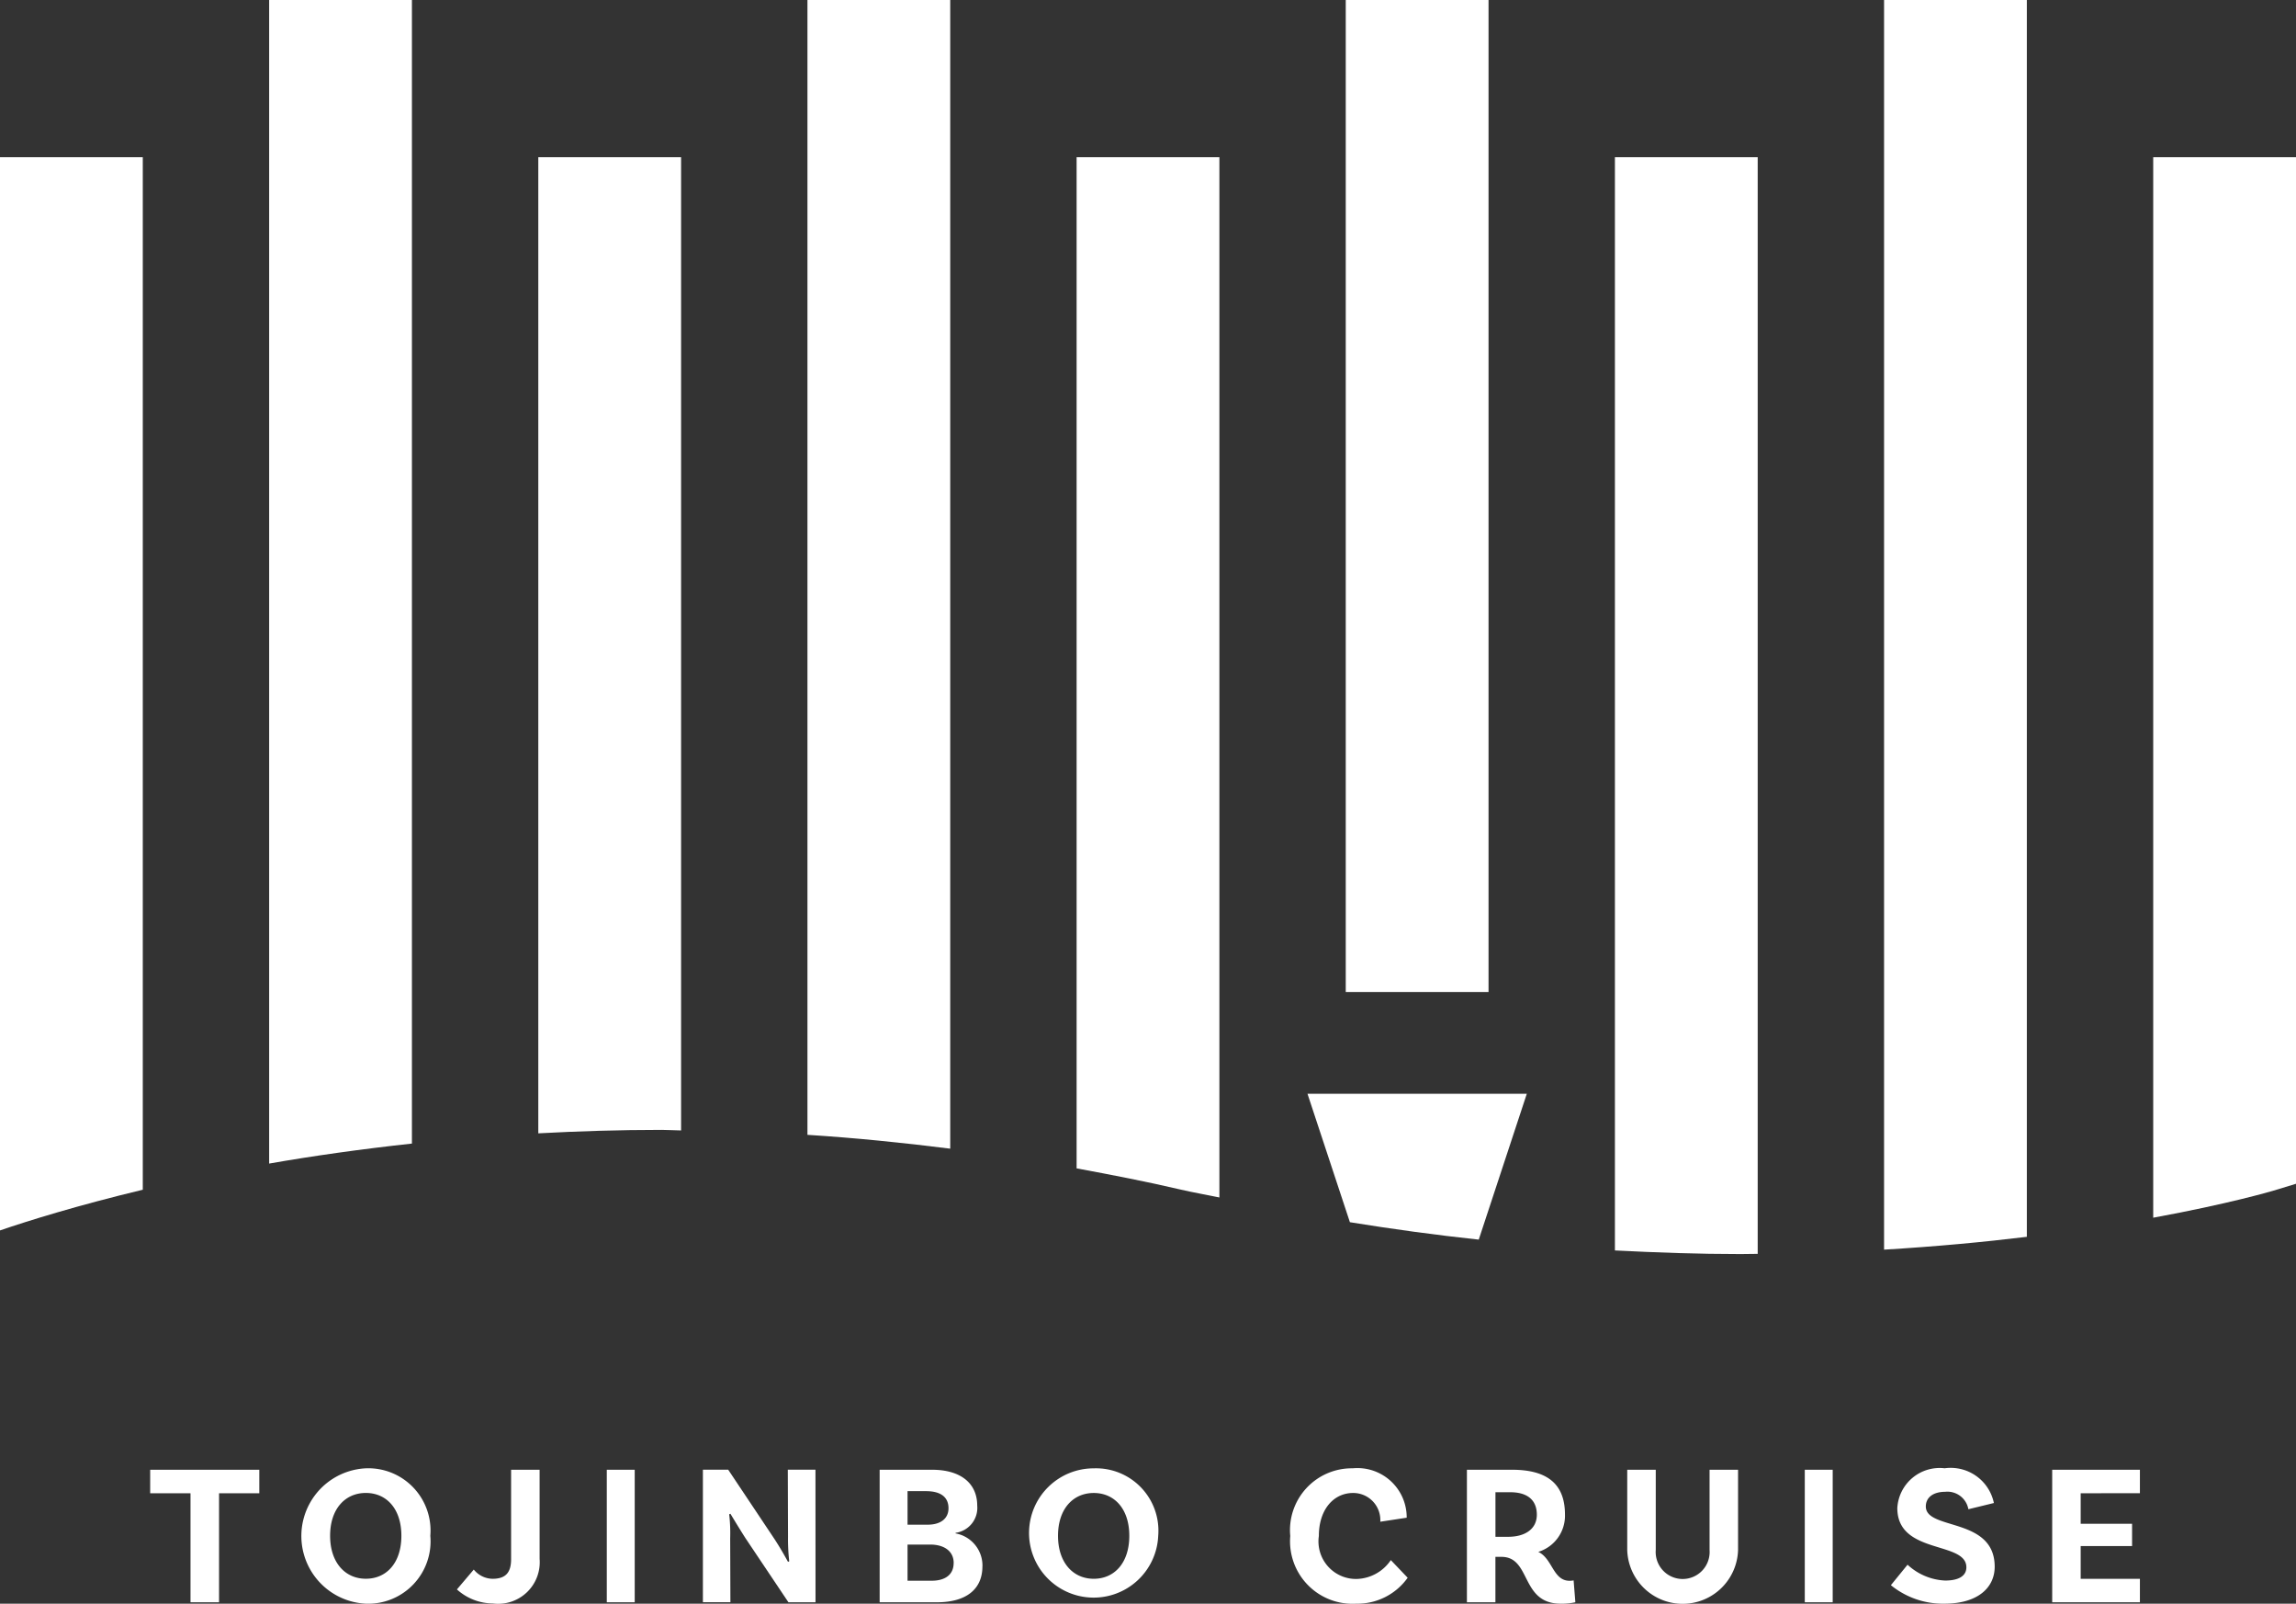 <svg xmlns="http://www.w3.org/2000/svg" xmlns:xlink="http://www.w3.org/1999/xlink" width="132.824" height="92.747" viewBox="0 0 132.824 92.747">
  <rect x="0" y="0" width="132.824" height="92.747" fill="#333333" stroke="none"/>
  <defs>
    <clipPath id="clip-path">
      <rect id="長方形_4" data-name="長方形 4" width="132.824" height="92.747" fill="none"/>
    </clipPath>
  </defs>
  <g id="logo" transform="translate(0 188)">
    <g id="グループ_4" data-name="グループ 4" transform="translate(0 -188)">
      <g id="logo-2" data-name="logo">
        <rect id="長方形_1" data-name="長方形 1" width="8.26" height="57.374" transform="translate(77.852)" fill="#fff"/>
        <g id="グループ_2" data-name="グループ 2">
          <g id="グループ_1" data-name="グループ 1" clip-path="url(#clip-path)">
            <path id="パス_1" data-name="パス 1" d="M8.26,11.185H0V73.252c1.654-.566,4.472-1.443,8.26-2.353Z" transform="translate(0 -2.093)" fill="#fff"/>
            <path id="パス_2" data-name="パス 2" d="M27.414,0h-8.26V67.293c2.517-.441,5.294-.833,8.26-1.157Z" transform="translate(-3.584 0)" fill="#fff"/>
            <path id="パス_3" data-name="パス 3" d="M46.568,67.465V11.185h-8.26V67.637c2.295-.123,4.663-.2,7.137-.2.375,0,.749.029,1.123.033" transform="translate(-7.167 -2.093)" fill="#fff"/>
            <path id="パス_4" data-name="パス 4" d="M65.722,0h-8.26V65.631c2.765.176,5.517.454,8.26.8Z" transform="translate(-10.751 0)" fill="#fff"/>
            <path id="パス_5" data-name="パス 5" d="M105.734,77.814H93.046L95.5,85.242c2.475.4,4.958.741,7.454,1.007Z" transform="translate(-17.408 -14.558)" fill="#fff"/>
            <path id="パス_6" data-name="パス 6" d="M84.876,71.346V11.185h-8.26V69.663c2.011.372,4.019.759,6.007,1.224.745.175,1.5.3,2.253.459" transform="translate(-14.334 -2.093)" fill="#fff"/>
            <path id="パス_7" data-name="パス 7" d="M123.184,74.607V11.186h-8.26V74.41c2.418.124,4.84.209,7.265.209.339,0,.66-.01,1-.012" transform="translate(-21.501 -2.093)" fill="#fff"/>
            <path id="パス_8" data-name="パス 8" d="M142.338,0h-8.26V72.271c3.009-.18,5.773-.439,8.26-.742Z" transform="translate(-25.085 0)" fill="#fff"/>
            <path id="パス_9" data-name="パス 9" d="M161.492,70.555V11.185h-8.26V72.517c4.366-.8,6.856-1.536,6.907-1.551Z" transform="translate(-28.668 -2.093)" fill="#fff"/>
            <path id="パス_10" data-name="パス 10" d="M13.02,105.921H10.687v-1.358H17v1.358H14.671v6.307H13.02Z" transform="translate(-1.999 -19.562)" fill="#fff"/>
            <path id="パス_11" data-name="パス 11" d="M28.905,108.363a3.609,3.609,0,0,1-3.729,3.927,3.919,3.919,0,0,1,0-7.829,3.6,3.6,0,0,1,3.729,3.9m-1.674,0c0-1.556-.859-2.475-2.055-2.475s-2.068.919-2.068,2.475.872,2.487,2.068,2.487,2.055-.918,2.055-2.487" transform="translate(-4.011 -19.544)" fill="#fff"/>
            <path id="パス_12" data-name="パス 12" d="M34.57,110.869c.72,0,1.08-.314,1.08-1.127v-5.18H37.3v5.157a2.406,2.406,0,0,1-2.705,2.577,3.137,3.137,0,0,1-2.079-.813l.975-1.149a1.43,1.43,0,0,0,1.08.535" transform="translate(-6.083 -19.562)" fill="#fff"/>
            <rect id="長方形_2" data-name="長方形 2" width="1.615" height="7.665" transform="translate(35.103 85)" fill="#fff"/>
            <path id="パス_13" data-name="パス 13" d="M56.536,112.227H54.969l-2.475-3.693c-.3-.466-.7-1.127-.882-1.428l-.07.034a9.365,9.365,0,0,1,.057,1.384l.013,3.7H50.021v-7.665h1.463l2.59,3.879c.4.592.743,1.219.871,1.45l.07-.033a11.43,11.43,0,0,1-.07-1.43l-.012-3.866h1.6Z" transform="translate(-9.358 -19.562)" fill="#fff"/>
            <path id="パス_14" data-name="パス 14" d="M68.545,110.149c0,1.335-.952,2.078-2.636,2.078H62.6v-7.665h3.032c1.636,0,2.613.767,2.613,2.079a1.457,1.457,0,0,1-1.254,1.569v.033a1.891,1.891,0,0,1,1.556,1.906M65.282,105.8H64.214v1.939h1.16c.779,0,1.209-.372,1.209-.951,0-.628-.43-.988-1.3-.988m1.6,4.156c0-.707-.579-1.067-1.358-1.067H64.214v2.091h1.4c.744,0,1.266-.327,1.266-1.023" transform="translate(-11.712 -19.562)" fill="#fff"/>
            <path id="パス_15" data-name="パス 15" d="M80.705,108.363a3.738,3.738,0,1,1-3.729-3.9,3.609,3.609,0,0,1,3.729,3.9m-1.673,0c0-1.556-.86-2.475-2.056-2.475s-2.068.919-2.068,2.475.873,2.487,2.068,2.487,2.056-.918,2.056-2.487" transform="translate(-13.702 -19.544)" fill="#fff"/>
            <path id="パス_16" data-name="パス 16" d="M98.551,107.318l-1.523.232a1.566,1.566,0,0,0-1.579-1.662c-1.1,0-1.975.931-1.975,2.487a2.172,2.172,0,0,0,2.2,2.485,2.463,2.463,0,0,0,1.963-1.091l.975,1.021a3.572,3.572,0,0,1-2.984,1.5,3.613,3.613,0,0,1-3.808-3.915,3.575,3.575,0,0,1,3.611-3.914,2.851,2.851,0,0,1,3.125,2.857" transform="translate(-17.178 -19.544)" fill="#fff"/>
            <path id="パス_17" data-name="パス 17" d="M110.666,112.227a3.578,3.578,0,0,1-.849.082c-2.335,0-1.695-2.708-3.426-2.708h-.35v2.626h-1.649v-7.664H107c2,0,3.065.789,3.065,2.59a2.188,2.188,0,0,1-1.545,2.16c.826.384.849,1.672,1.813,1.672a1.217,1.217,0,0,0,.232-.023Zm-3.891-3.786c.988,0,1.662-.453,1.662-1.278,0-.859-.558-1.3-1.536-1.3h-.858v2.579Z" transform="translate(-19.531 -19.563)" fill="#fff"/>
            <path id="パス_18" data-name="パス 18" d="M122.212,104.562v4.645a3.207,3.207,0,0,1-6.411,0v-4.645h1.65v4.633a1.561,1.561,0,1,0,3.113.012v-4.645Z" transform="translate(-21.665 -19.562)" fill="#fff"/>
            <rect id="長方形_3" data-name="長方形 3" width="1.615" height="7.665" transform="translate(104.407 85)" fill="#fff"/>
            <path id="パス_19" data-name="パス 19" d="M137.711,105.819c-.7,0-1.127.326-1.127.849,0,1.394,3.984.6,3.984,3.485,0,1.2-.964,2.137-2.917,2.137a4.771,4.771,0,0,1-3.088-1.07l.964-1.184a3.419,3.419,0,0,0,2.173.916c.823,0,1.23-.29,1.23-.767,0-1.532-3.995-.72-3.995-3.426a2.455,2.455,0,0,1,2.74-2.3,2.552,2.552,0,0,1,2.847,2.009l-1.476.36a1.233,1.233,0,0,0-1.335-1.01" transform="translate(-25.175 -19.544)" fill="#fff"/>
            <path id="パス_20" data-name="パス 20" d="M147.691,105.921v1.765h2.973v1.291h-2.973v1.892h3.426v1.358h-5.074v-7.665h5.074v1.358Z" transform="translate(-27.323 -19.562)" fill="#fff"/>
          </g>
        </g>
      </g>
    </g>
  </g>
</svg>

